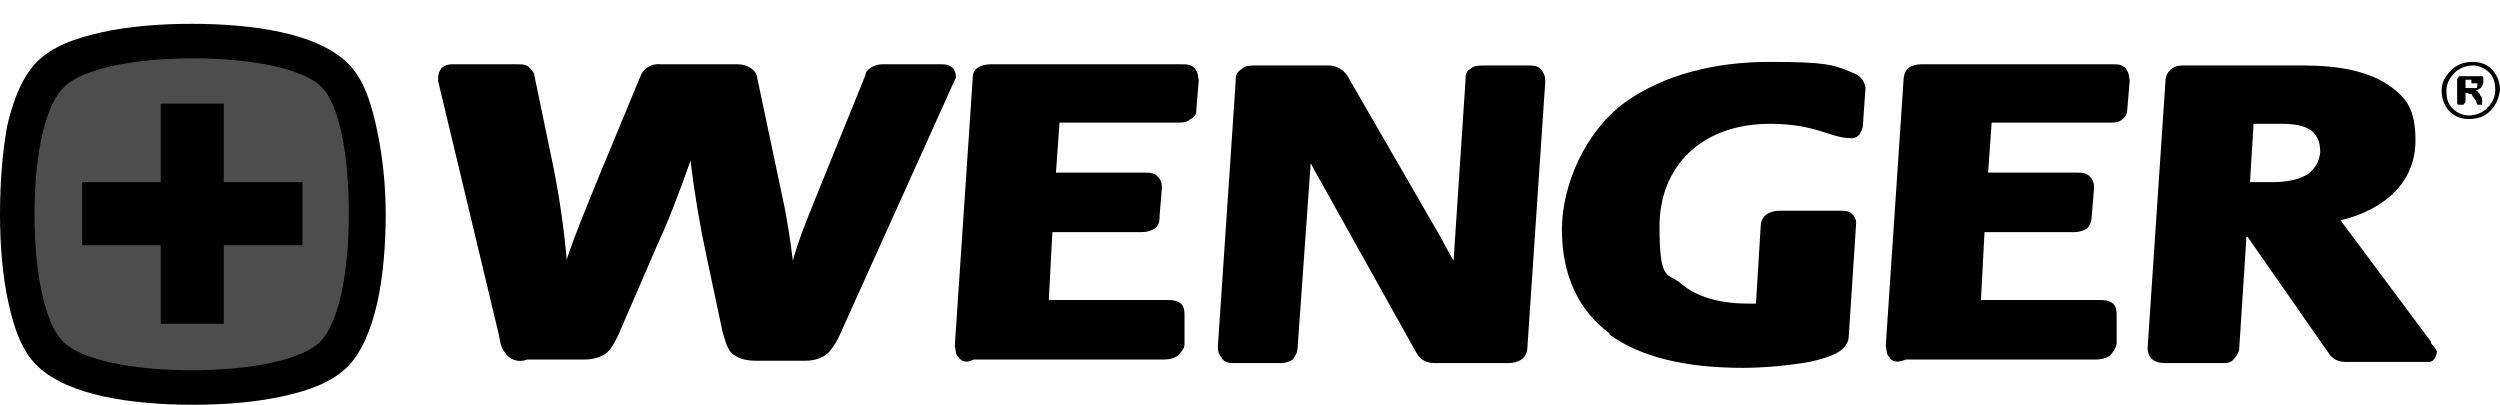 <?xml version="1.0" encoding="UTF-8"?>
<svg xmlns="http://www.w3.org/2000/svg" version="1.1" viewBox="0 0 210 34">
  <defs>
    <style>
      .cls-1 {
        fill: #4d4d4d;
      }
    </style>
  </defs>
  <!-- Generator: Adobe Illustrator 28.7.1, SVG Export Plug-In . SVG Version: 1.2.0 Build 142)  -->
  <g>
    <g id="Vrstva_1">
      <g id="Ebene_1">
        <g>
          <path d="M42.4,29.6c-.4-.5-.4-1.1-.5-1.5l-5.1-21.3h0c0-.4,0-.7.3-1.1.4-.3.7-.3.9-.3h5.5c.4,0,.7,0,1,.3s.4.5.4.7l1.6,7.7c.5,2.5.9,5.3,1.1,7.7.7-2.1,1.7-4.5,2.8-7.2l3.4-8.2c.2-.6.9-1.1,1.7-1h6.5c.7,0,1.5.4,1.6,1.1l2.3,10.9c.2,1,.5,2.8.7,4.5.4-1.5,1-3,1.6-4.5l4.5-11.1c0-.5.8-.9,1.4-.9h4.9c.3,0,.6,0,.9.2s.4.6.4.9h0l-9.7,21.5c-.2.5-.5,1-.9,1.5s-1.2.8-2,.8h-4.2c-.9,0-1.6-.2-2.1-.7-.4-.5-.5-1.1-.7-1.7l-1.4-6.6c-.5-2.3-1-5.3-1.3-7.8-.8,2.3-1.9,5.2-2.8,7.1l-3.2,7.4c-.2.4-.4.9-.8,1.4-.4.5-1.2.8-2.1.8h-4.8c-.8.3-1.5,0-1.9-.6"/>
          <path d="M80.5,30c-.3-.3-.2-.7-.3-.9h0l1.5-22.4c0-.3,0-.7.4-1,.3-.2.7-.3,1.1-.3h16c.5,0,.9,0,1.2.4.3.4.2.7.3.9h0l-.2,2.4c0,.3,0,.7-.5.9-.3.3-.7.3-1.1.3h-9.9l-.3,4.2h7.4c.5,0,.9,0,1.2.4.3.3.3.7.3.9h0l-.2,2.4c0,.3,0,.7-.4,1-.3.2-.7.3-1.1.3h-7.5l-.3,5.7h9.9c.4,0,.8,0,1.2.3.3.3.3.7.3,1v2.4c0,.4-.3.7-.6,1-.3.2-.7.3-1.1.3h-16c-.6.3-1,.2-1.3-.2"/>
          <path d="M102.6,30c-.3-.3-.3-.7-.3-.9h0l1.5-22.3c0-.4,0-.7.5-1,.3-.3.7-.3,1.1-.3h6.2c.7,0,1.3.4,1.6.9l7.8,13.5c.3.6.7,1.3,1.1,2l1-15.1c0-.4,0-.8.4-1,.3-.3.7-.3,1.2-.3h3.6c.5,0,.9,0,1.2.4s.3.7.3,1l-1.5,22.3c0,.3-.1.7-.5,1-.3.2-.7.3-1.1.3h-6.2c-.8,0-1.3-.4-1.6-1l-7.7-13.8c-.4-.7-.8-1.4-1.1-2l-1.1,15.5c0,.4-.2.7-.4,1-.3.2-.7.3-1,.3h-3.8c-.5,0-1,0-1.2-.5"/>
          <path d="M135.2,28c-2.6-1.9-4-4.9-4-8.7s2-8.3,5.3-10.7c3.2-2.3,7.5-3.4,12.1-3.4s5.4.2,7,.9c.5.2,1,.5,1.1,1.3l-.2,2.9c0,.2,0,.5-.2.8-.1.3-.5.6-.9.5-1.6,0-2.9-1.2-6.7-1.2-5.9,0-9.3,3.7-9.3,8.6s.7,3.8,1.9,4.9c1.2,1,3.1,1.6,5.5,1.6s.5,0,.7,0l.4-6.5c0-.3.1-.7.5-1,.3-.2.7-.3,1.1-.3h5c.5,0,.9,0,1.2.4s.2.7.2.9l-.6,9.2c0,.7-.5,1.2-1.1,1.5s-1.3.5-2.2.7c-1.7.3-3.8.5-5.6.5-4.8,0-8.6-.9-11.2-2.8"/>
          <path d="M158.7,30c-.3-.3-.2-.7-.3-.9h0l1.5-22.4c0-.3.1-.7.4-1,.3-.2.7-.3,1.1-.3h16c.5,0,.9,0,1.2.4s.2.7.3.9h0l-.2,2.4c0,.3-.1.7-.4.9-.3.3-.7.3-1.1.3h-9.9l-.3,4.2h7.4c.5,0,.9,0,1.2.4.3.3.3.7.3.9h0l-.2,2.4c0,.3-.1.7-.4,1-.3.2-.7.3-1.1.3h-7.5l-.3,5.7h9.9c.4,0,.8,0,1.2.3.3.3.3.7.3,1v2.4c-.1.4-.3.7-.6,1-.3.2-.7.3-1.1.3h-16c-.7.3-1.2.2-1.4-.2"/>
          <path d="M193.9,14.6c-.6.4-1.6.7-3,.7h-1.9l.3-4.9h2.4c1.4,0,2.2.3,2.6.7.4.4.6.9.6,1.7-.1.8-.4,1.3-1,1.8M204.2,28.7h0l-7.6-10.2c.9-.2,2.1-.6,3.2-1.3,1.6-1,3.1-2.7,3.1-5.4s-.8-3.7-2.5-4.8c-1.6-1-3.9-1.5-6.9-1.5h-10c-.4,0-.7,0-1.1.3-.3.2-.5.6-.5,1l-1.5,22.4h0c0,.2,0,.5.3.9.3.3.7.4,1.2.4h4.8c.4,0,.7,0,1-.4s.4-.6.4-.9l.6-9.3h.1l6.9,9.9c.3.4.8.6,1.3.6h7.1c.3,0,.6-.5.6-.9-.2-.4-.4-.5-.5-.7"/>
          <path d="M207.6,6.7h-.5v.7c-.1,0,.4,0,.4,0h.5c0,0,.1,0,.1-.2v-.2h-.1c-.1,0-.2,0-.4,0M207.3,7.8h-.2v.8c-.1,0-.1.2-.2.2h-.4s-.1,0-.1-.2v-2c.1,0,.1-.2.2-.2h1.9c0,0,.1,0,.1.2v.3c0,.2-.1.3-.2.5-.1,0-.3.2-.5.2.1,0,.2,0,.3.2.1,0,.1.2.2.3.1,0,.1.2.1.3v.2h0v.2h-.4s-.1-.2-.1-.3l-.2-.3c-.1,0-.1-.2-.2-.3,0,0-.1,0-.2,0q0,0,0,0"/>
          <path d="M206.2,6.1c-.4.4-.7.9-.7,1.5s.1,1.1.5,1.5.9.6,1.4.6,1.1-.2,1.5-.6c.4-.4.7-.9.7-1.5s-.1-1.1-.5-1.5-.9-.6-1.4-.6-1.1.2-1.5.6M209.2,9.3c-.5.5-1.1.7-1.8.7s-1.2-.2-1.7-.7c-.4-.5-.6-1-.6-1.7s.3-1.2.8-1.7,1.1-.7,1.8-.7,1.2.2,1.7.7c.4.5.6,1,.6,1.7-.1.6-.3,1.2-.8,1.7"/>
          <path d="M31.6,10.6c-.5-2.3-1.2-4.2-2.5-5.4s-3.2-2-5.5-2.5-4.9-.7-7.5-.7-5.2.2-7.5.7-4.2,1.2-5.5,2.5c-1.2,1.2-2,3.2-2.5,5.4C.2,12.8,0,15.4,0,18H0C0,20.5.2,23.1.7,25.4c.5,2.3,1.2,4.2,2.5,5.4,1.3,1.2,3.2,2,5.5,2.5s4.9.7,7.5.7,5.2-.2,7.5-.7,4.2-1.2,5.5-2.5c1.2-1.2,2-3.2,2.5-5.4.5-2.3.7-4.9.7-7.4h0c0-2.6-.3-5.2-.8-7.4Z"/>
          <path class="cls-1" d="M25.4,20.6h-6.6v6.6h-5.3v-6.6h-6.6v-5.3h6.6v-6.6h5.3v6.6h6.6v5.3ZM27,7.3c-1.5-1.5-5.7-2.4-10.8-2.4s-9.3.9-10.8,2.4c-1.6,1.5-2.5,5.6-2.5,10.7s.9,9.2,2.4,10.7,5.7,2.4,10.8,2.4,9.3-.9,10.8-2.4,2.4-5.6,2.4-10.7h0c0-5.1-.8-9.2-2.3-10.7"/>
        </g>
      </g>
    </g>
  </g>
</svg>